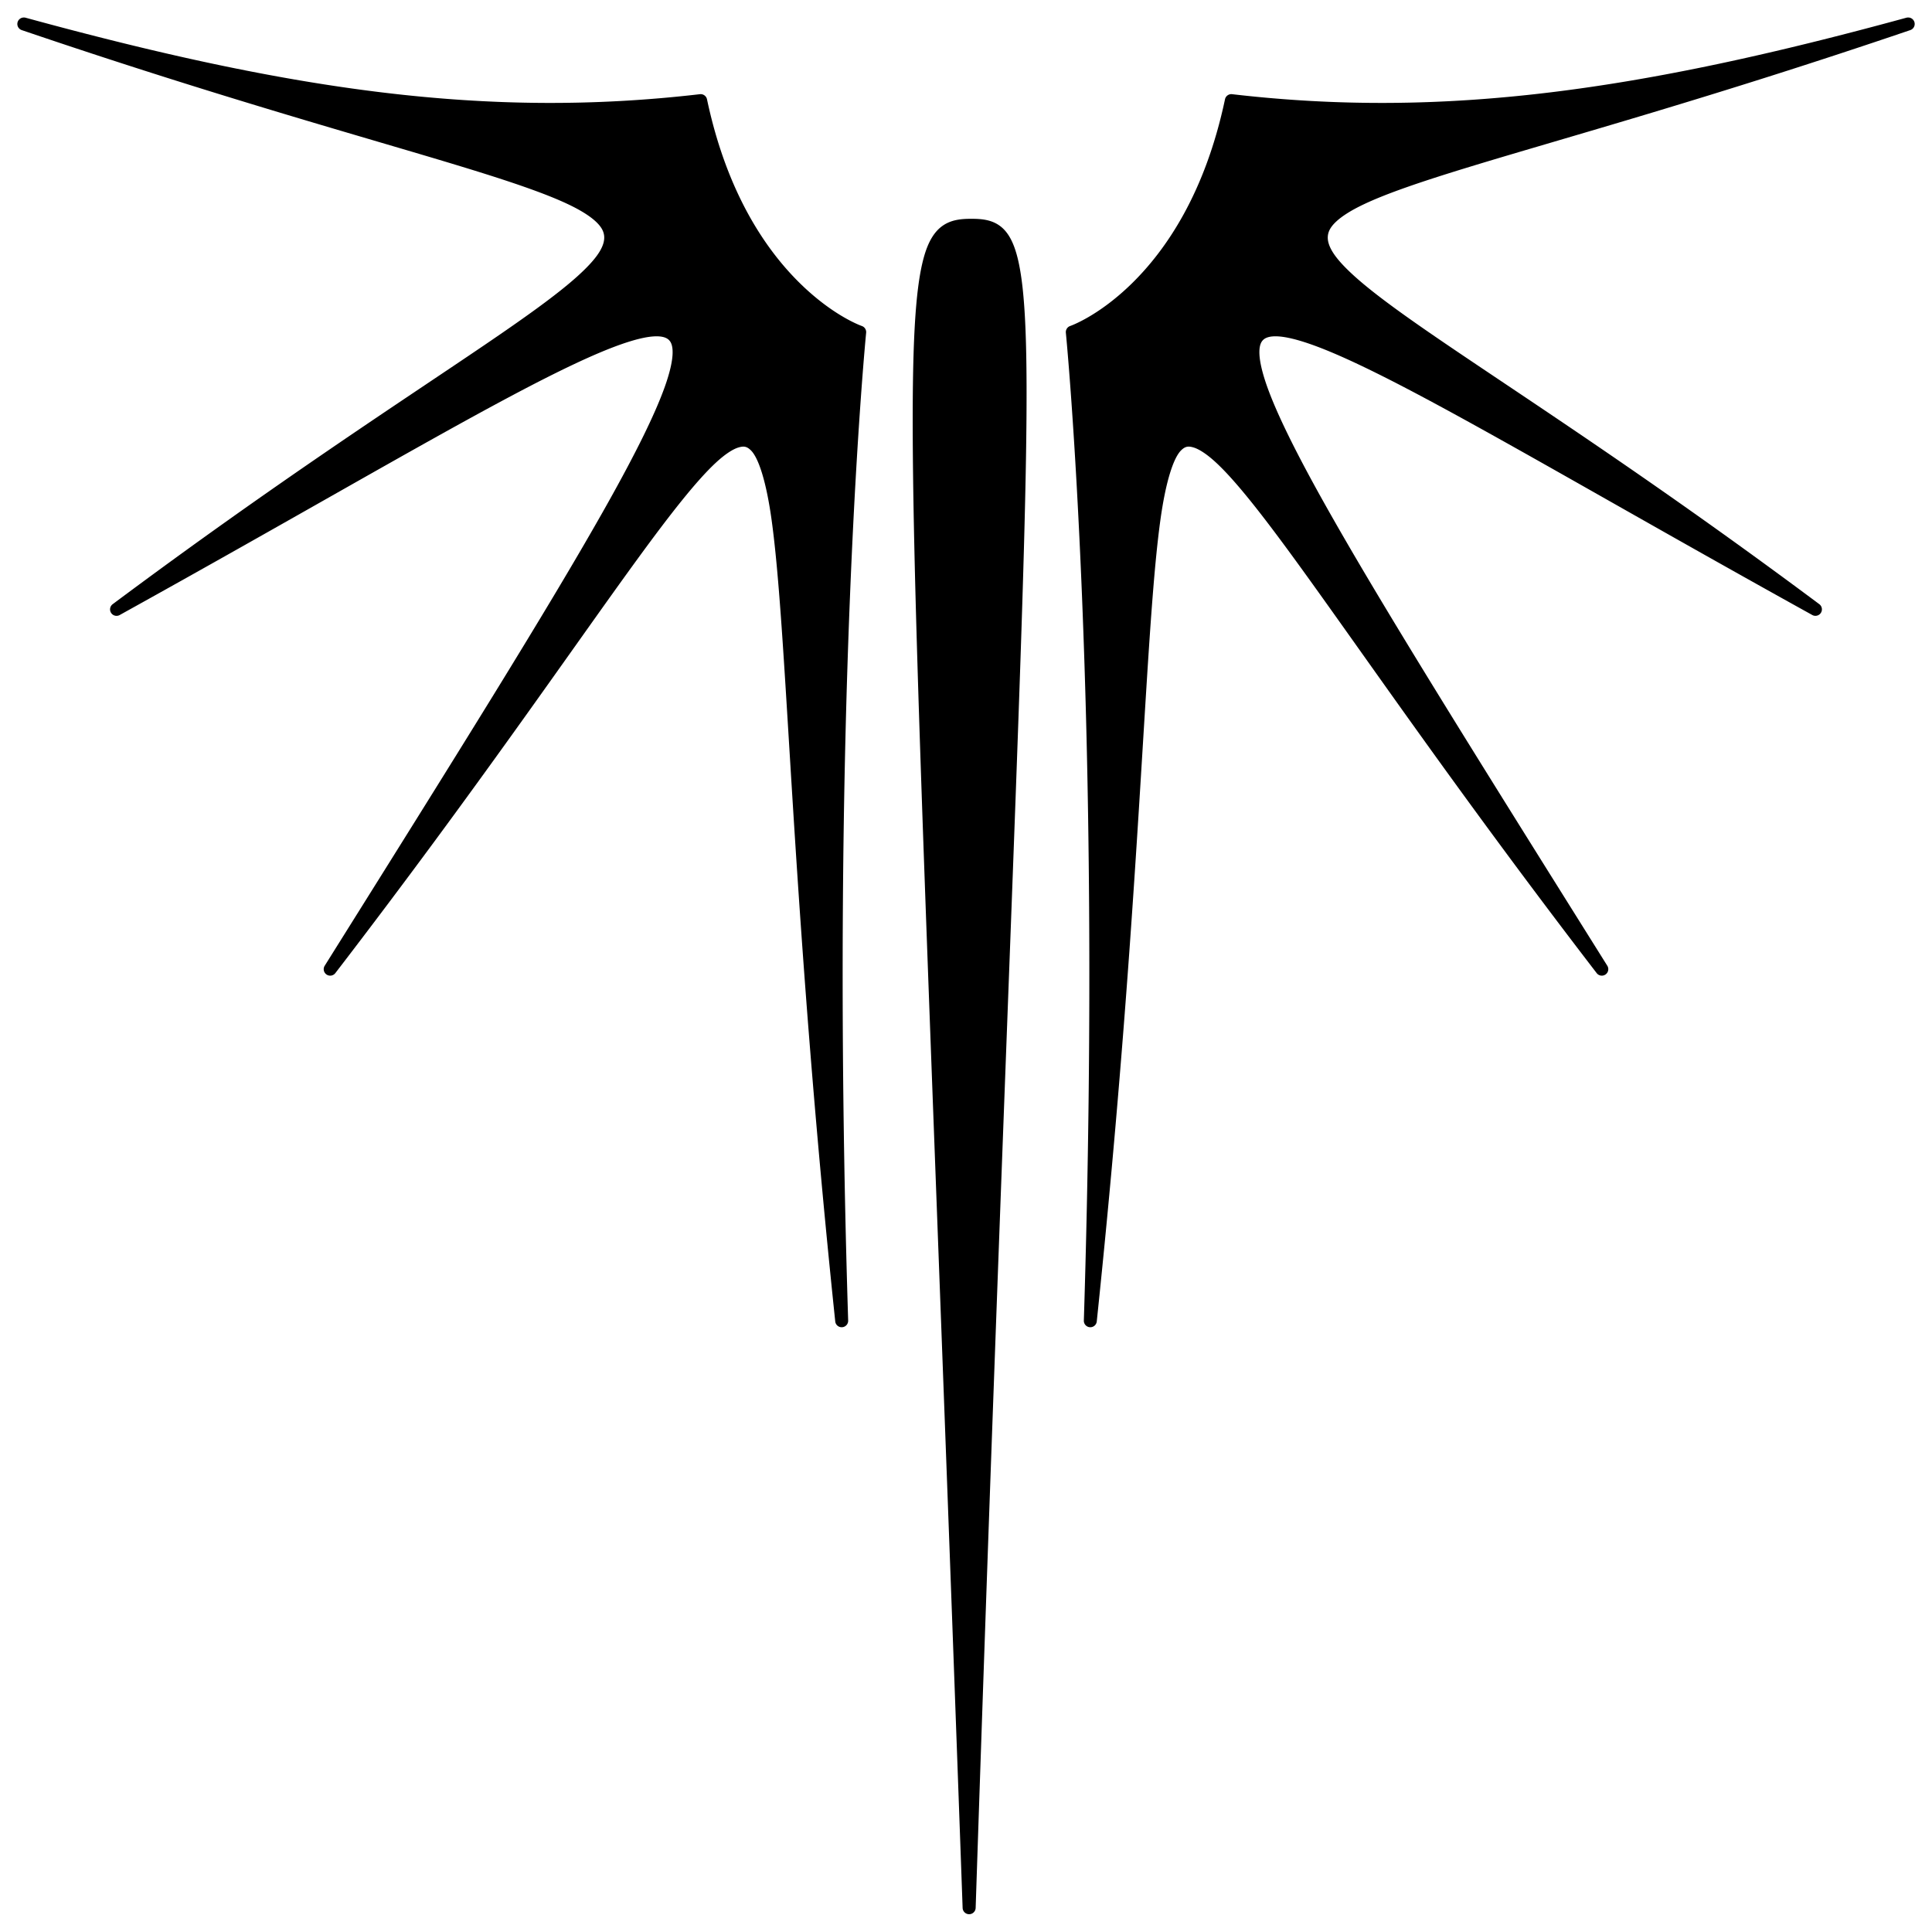 <?xml version="1.0" encoding="UTF-8" standalone="no"?>
<!-- Created with Inkscape (http://www.inkscape.org/) -->

<svg
   xmlns:dc="http://purl.org/dc/elements/1.1/"
   xmlns:cc="http://creativecommons.org/ns#"
   xmlns:rdf="http://www.w3.org/1999/02/22-rdf-syntax-ns#"
   xmlns:svg="http://www.w3.org/2000/svg"
   xmlns="http://www.w3.org/2000/svg"
   version="1.1"
   width="500"
   height="500"
   id="svg2">
  <defs
     id="defs6">
    <clipPath
       id="clipPath5595">
      <path
         d="M 222.943,38.962 C 154.111,46.754 90.782,37.843 4.757,14.935 258.999,99.173 244.906,45.979 34.628,198.706 252.281,81.297 272.553,48.811 103.46,311.695 286.972,79.114 230.422,68.955 268.399,422.087 c -6.18,-192.335 5.844,-310.396 5.844,-310.396 0,0 -38.312,-12.987 -51.3,-72.729 z"
         id="path5597"
         style="fill:#003271;fill-opacity:1;stroke:none" />
    </clipPath>
    <clipPath
       id="clipPath5677">
      <path
         d="M 307.36,606.506 C 289.827,129.224 284.624,112.989 308.009,112.989 c 23.385,0 15.585,16.234 -0.649,493.517 z"
         id="path5679"
         style="fill:#fe0000;fill-opacity:1;stroke:none" />
    </clipPath>
    <filter
       color-interpolation-filters="sRGB"
       id="filter3781">
      <feGaussianBlur
         stdDeviation="6.766"
         id="feGaussianBlur3783" />
    </filter>
    <filter
       x="-0.413"
       y="-0.025"
       width="1.827"
       height="1.051"
       color-interpolation-filters="sRGB"
       id="filter3785">
      <feGaussianBlur
         stdDeviation="5.239"
         id="feGaussianBlur3787" />
    </filter>
  </defs>
  <path
     d="M 6.156,4.531 A 1.675,1.675 0 0 0 5.688,7.812 c 51.059,17.373 88.643,27.643 113.594,35.25 12.476,3.803 21.808,6.955 27.969,9.906 3.08,1.476 5.369,2.928 6.844,4.281 1.475,1.353 2.109,2.519 2.25,3.719 0.141,1.2 -0.198,2.609 -1.312,4.375 -1.115,1.766 -3.001,3.817 -5.594,6.156 -5.185,4.679 -13.245,10.454 -24.031,17.781 -21.573,14.654 -53.983,35.561 -96.219,67.062 A 1.675,1.675 0 0 0 31,159.156 c 43.69,-24.202 77.465,-44.018 101.375,-56.719 11.955,-6.35 21.475,-10.917 28.406,-13.344 3.466,-1.213 6.297,-1.902 8.375,-2.031 2.078,-0.129 3.251,0.267 3.906,0.875 0.655,0.608 1.082,1.664 1,3.688 -0.082,2.024 -0.731,4.873 -2,8.438 -2.538,7.128 -7.512,17.188 -14.906,30.375 -14.788,26.374 -39.197,65.334 -73.125,119.5 a 1.675,1.675 0 0 0 2.75,1.906 c 36.85,-47.96 61.632,-84.477 78.531,-107.625 8.449,-11.574 14.965,-19.817 19.844,-24.375 2.439,-2.279 4.487,-3.594 5.938,-4.031 1.451,-0.437 2.192,-0.258 3.188,0.688 1.992,1.891 4.033,8.029 5.438,18.281 1.404,10.252 2.428,24.591 3.594,43.156 2.331,37.131 5.22,91.228 12.844,164.031 a 1.677,1.677 0 0 0 3.344,-0.25 C 214.542,183.29 224.156,86.125 224.156,86.125 a 1.675,1.675 0 0 0 -1.094,-1.75 c 0,0 -7.296,-2.48 -16.062,-11.094 -8.766,-8.614 -18.884,-23.277 -24.031,-47.594 a 1.675,1.675 0 0 0 -1.812,-1.312 C 126.175,30.767 75.604,23.448 6.656,4.594 a 1.675,1.675 0 0 0 -0.5,-0.062 z m 487.625,0 a 1.675,1.675 0 0 0 -0.438,0.062 c -68.947,18.854 -119.519,26.173 -174.5,19.781 a 1.675,1.675 0 0 0 -1.812,1.312 C 311.884,50.004 301.766,64.668 293,73.281 284.234,81.895 276.938,84.375 276.938,84.375 a 1.675,1.675 0 0 0 -1.094,1.75 c 0,0 9.614,97.165 4.656,255.594 a 1.677,1.677 0 0 0 3.344,0.25 c 7.624,-72.803 10.512,-126.9 12.844,-164.031 1.166,-18.566 2.189,-32.904 3.594,-43.156 1.404,-10.252 3.446,-16.39 5.438,-18.281 0.996,-0.945 1.737,-1.125 3.188,-0.688 1.451,0.437 3.498,1.752 5.938,4.031 4.879,4.558 11.394,12.801 19.844,24.375 16.899,23.148 41.681,59.665 78.531,107.625 a 1.675,1.675 0 0 0 2.75,-1.906 c -33.928,-54.166 -58.337,-93.126 -73.125,-119.5 -7.394,-13.187 -12.369,-23.247 -14.906,-30.375 -1.269,-3.564 -1.918,-6.414 -2,-8.438 -0.082,-2.024 0.345,-3.08 1,-3.688 0.655,-0.608 1.828,-1.004 3.906,-0.875 2.078,0.129 4.909,0.818 8.375,2.031 6.932,2.427 16.451,6.994 28.406,13.344 23.91,12.7 57.685,32.517 101.375,56.719 a 1.675,1.675 0 0 0 1.812,-2.812 C 428.576,124.842 396.166,103.936 374.594,89.281 363.807,81.954 355.748,76.179 350.562,71.5 c -2.593,-2.34 -4.479,-4.391 -5.594,-6.156 -1.115,-1.766 -1.454,-3.175 -1.312,-4.375 0.141,-1.2 0.775,-2.366 2.25,-3.719 1.475,-1.353 3.763,-2.806 6.844,-4.281 6.161,-2.951 15.493,-6.103 27.969,-9.906 24.951,-7.607 62.535,-17.877 113.594,-35.25 A 1.675,1.675 0 0 0 493.781,4.531 z M 251.375,56.625 c -2.611,0 -5.136,0.237 -7.344,1.75 -2.208,1.513 -3.827,4.147 -4.969,8.312 -2.284,8.331 -3.057,23.293 -2.812,51.438 0.489,56.289 5.344,165.098 12.875,375.625 a 1.688,1.688 0 0 0 3.375,0 c 6.973,-210.524 12.122,-319.347 13.031,-375.625 0.455,-28.139 -0.108,-43.083 -2.188,-51.406 -1.04,-4.161 -2.529,-6.814 -4.688,-8.344 -2.158,-1.53 -4.671,-1.75 -7.281,-1.75 z"
     id="path3762"
     style="fill:#000000;fill-opacity:1;stroke:none" />
</svg>
